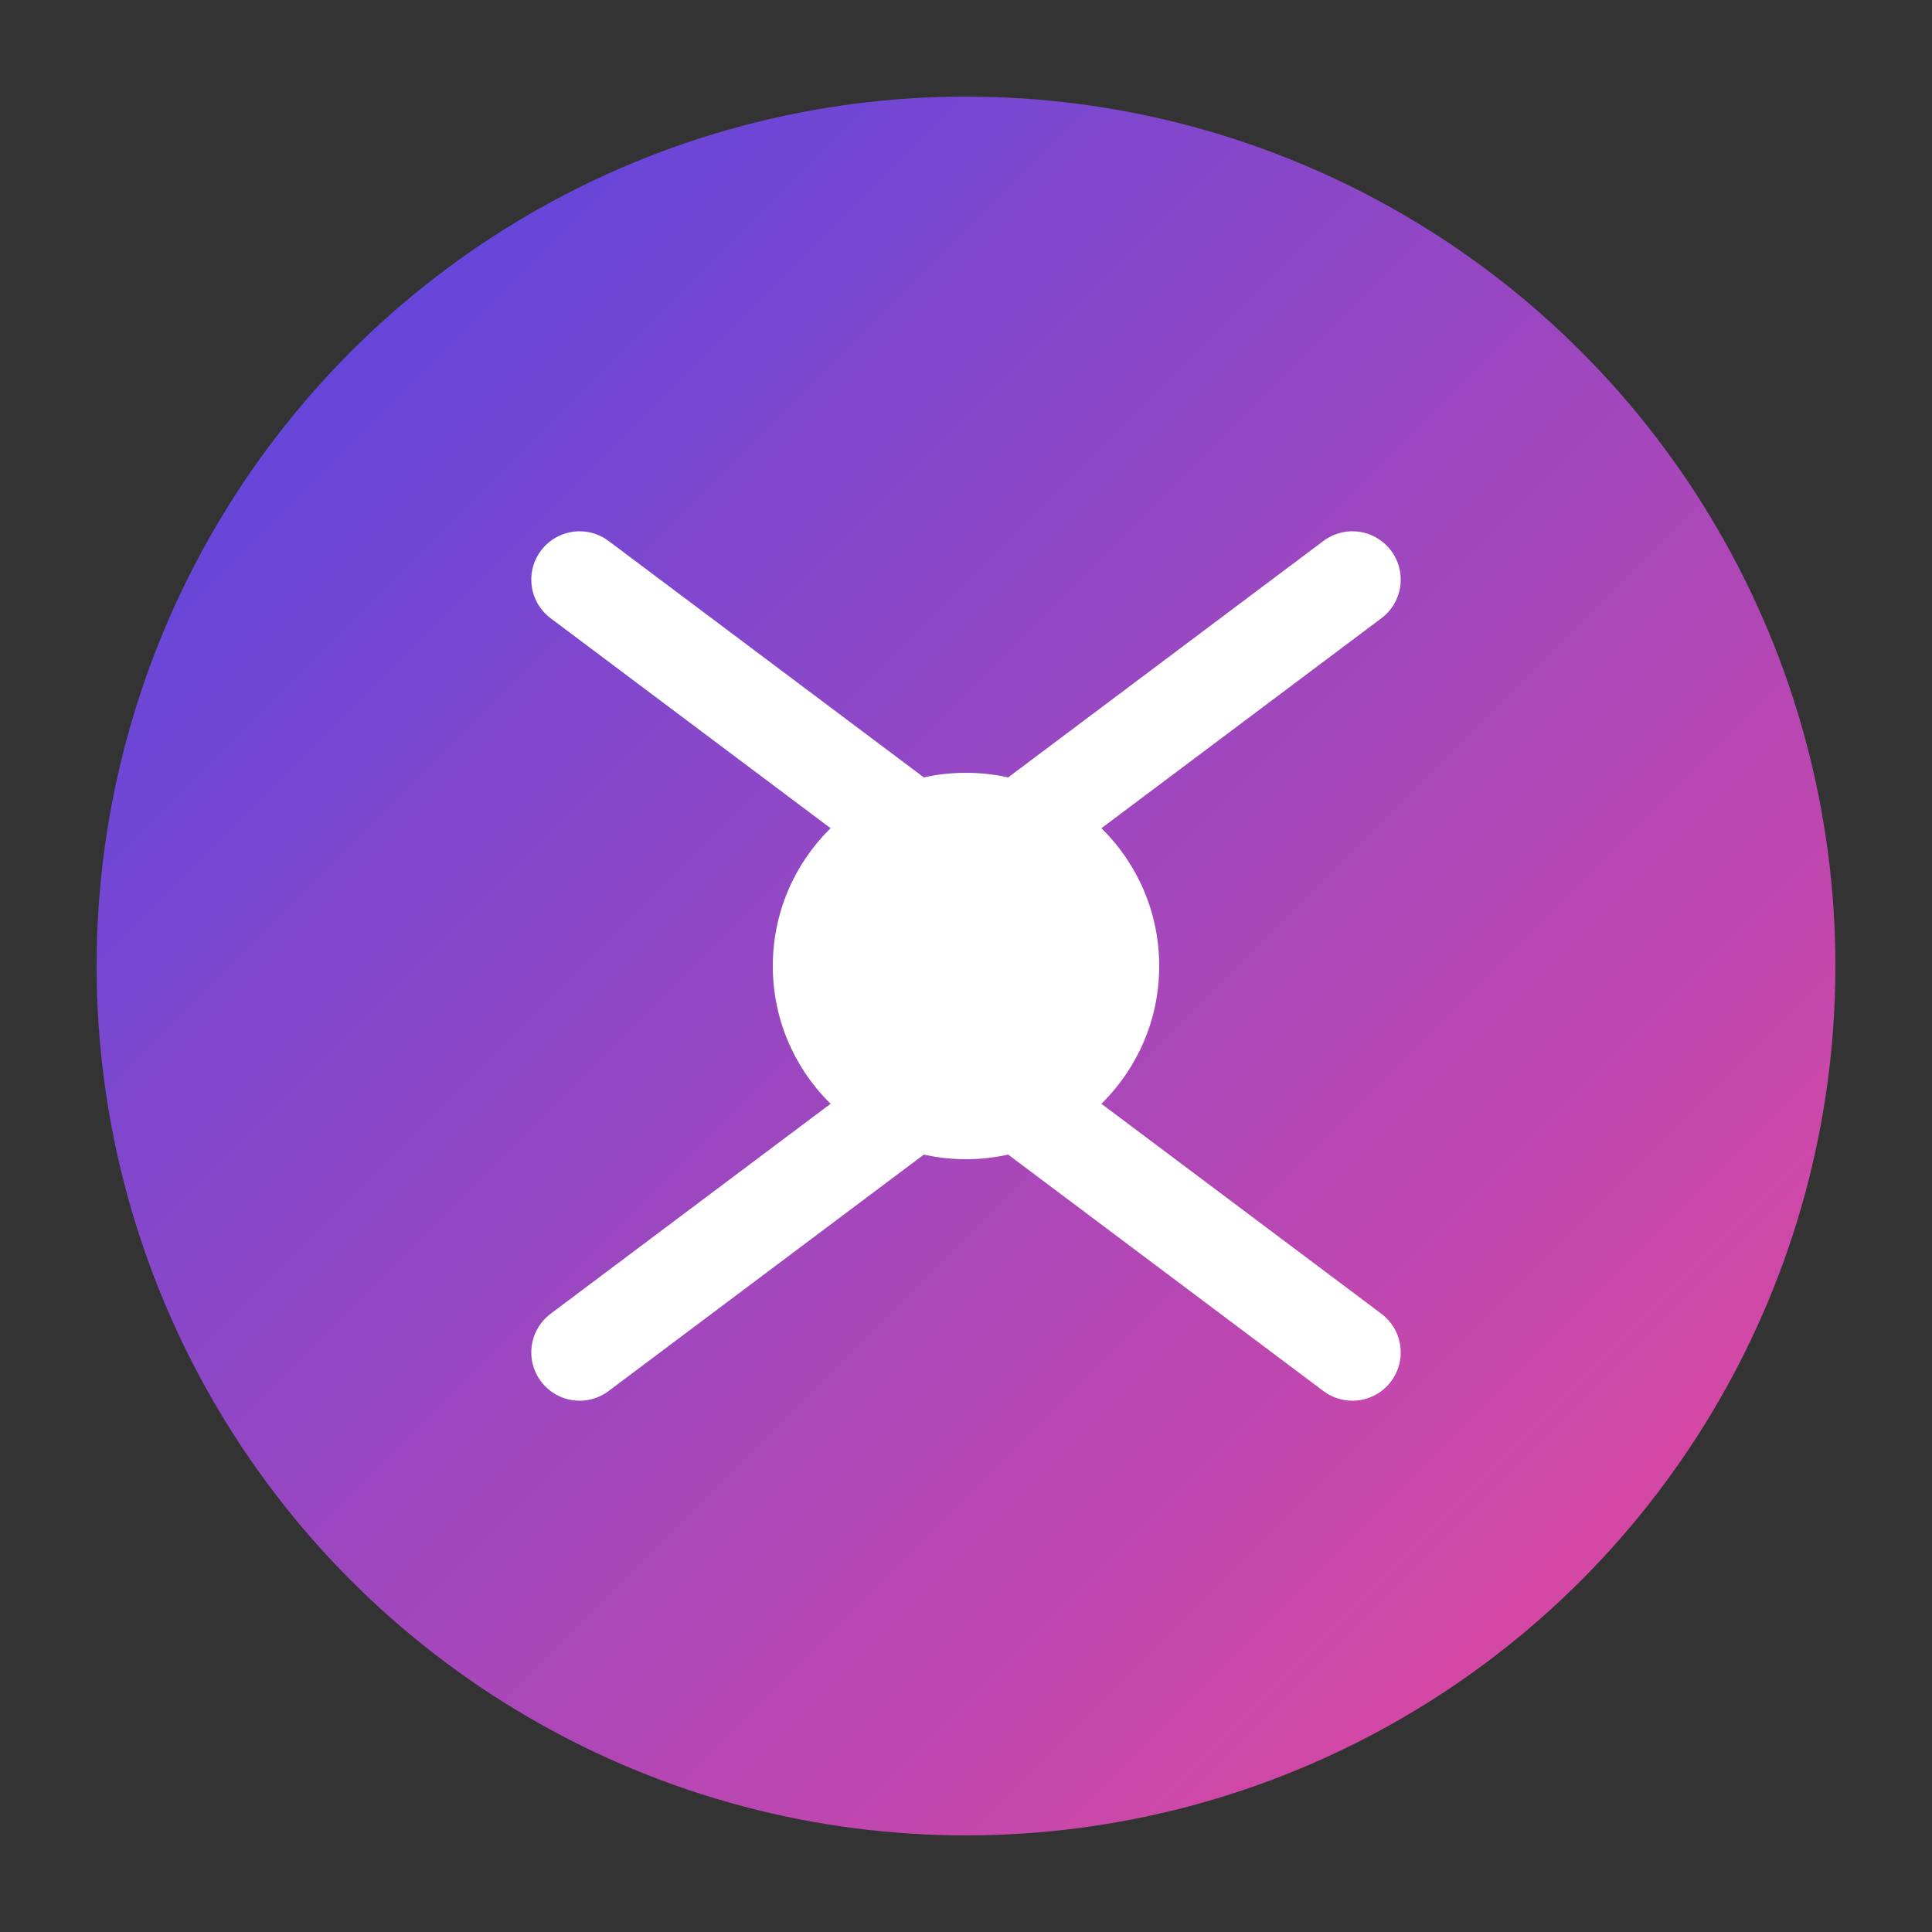 <svg width="100" height="100" viewBox="0 0 100 100" xmlns="http://www.w3.org/2000/svg">
  <rect x="0" y="0" width="100" height="100" fill="#333333" stroke="none"/>
  <defs>
    <linearGradient id="grad1" x1="0%" y1="0%" x2="100%" y2="100%">
      <stop offset="0%" style="stop-color:#4F46E5;stop-opacity:1" />
      <stop offset="100%" style="stop-color:#EC4899;stop-opacity:1" />
    </linearGradient>
  </defs>
  <g transform="translate(50,50)">
    <circle cx="0" cy="0" r="45" fill="url(#grad1)" />
    <path d="M -20 -20 L 0 -5 L 20 -20" stroke="white" stroke-width="5" fill="none" stroke-linecap="round"/>
    <path d="M -20 20 L 0 5 L 20 20" stroke="white" stroke-width="5" fill="none" stroke-linecap="round"/>
    <circle cx="0" cy="0" r="10" fill="white"/>
  </g>
</svg> 